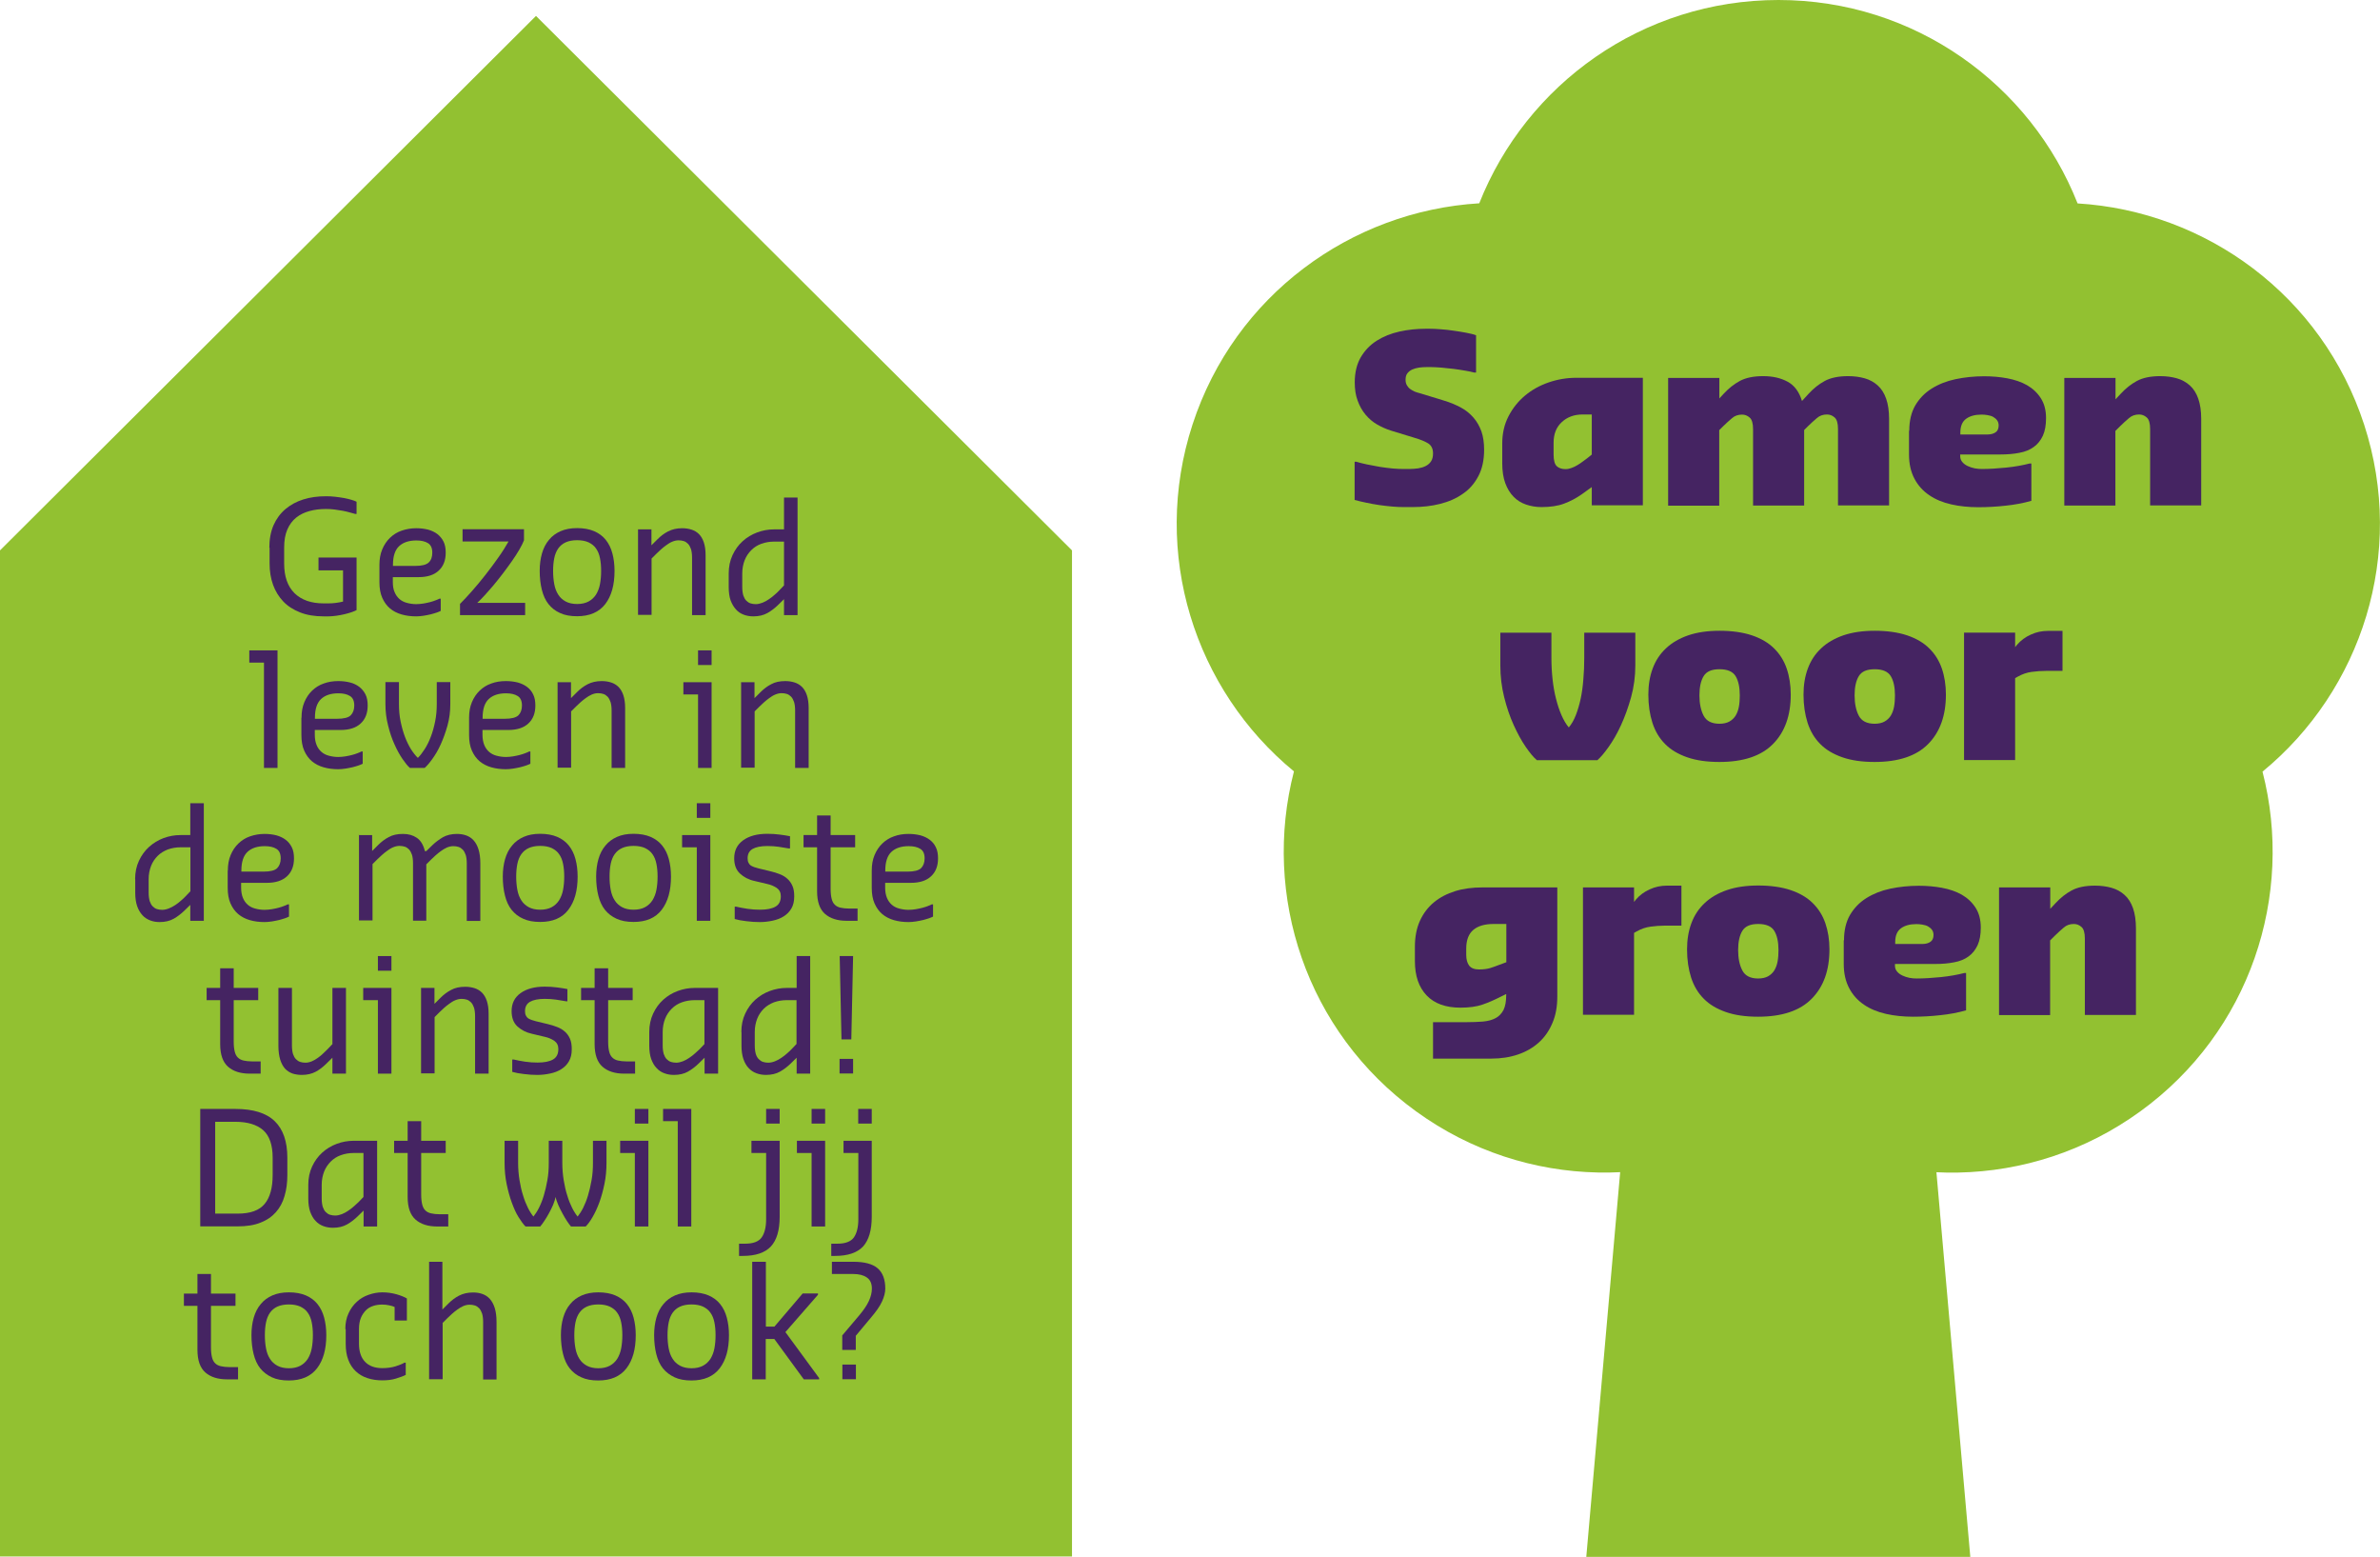 <?xml version="1.0" encoding="UTF-8"?> <svg xmlns="http://www.w3.org/2000/svg" width="341" height="223" viewBox="0 0 341 223" fill="none"><g clip-path="url(#clip0_554_854)"><path d="M269.492 77.629H240.087L227.278 223H282.3L269.492 77.629Z" fill="#92C131"></path><path d="M338.731 60.827C332.711 42.327 316.042 30.249 297.67 29.136C290.937 12.096 274.304 0 254.817 0C235.329 0 218.697 12.059 211.945 29.118C193.592 30.231 176.904 42.29 170.866 60.79C164.828 79.29 171.214 98.829 185.394 110.487C180.802 128.221 187.114 147.742 202.887 159.181C218.66 170.621 239.245 170.584 254.762 160.732C270.26 170.584 290.864 170.639 306.636 159.2C322.409 147.779 328.74 128.257 324.166 110.524C338.365 98.866 344.751 79.326 338.731 60.827Z" fill="#92C131"></path><path d="M194.068 66.135H194.324C194.745 66.263 195.239 66.391 195.843 66.519C196.446 66.646 197.05 66.756 197.672 66.865C198.294 66.956 198.917 67.048 199.52 67.102C200.124 67.157 200.655 67.175 201.131 67.175H201.917C202.357 67.175 202.777 67.139 203.198 67.084C203.619 67.011 203.985 66.902 204.296 66.737C204.607 66.573 204.863 66.354 205.046 66.062C205.229 65.789 205.321 65.406 205.321 64.95C205.321 64.275 205.083 63.8 204.626 63.508C204.15 63.216 203.528 62.961 202.723 62.724L199.319 61.684C198.624 61.465 197.965 61.173 197.325 60.808C196.684 60.443 196.135 59.969 195.66 59.403C195.184 58.838 194.8 58.163 194.525 57.396C194.232 56.63 194.104 55.754 194.104 54.769C194.104 53.364 194.397 52.16 194.964 51.175C195.55 50.19 196.3 49.405 197.251 48.803C198.203 48.201 199.283 47.763 200.509 47.49C201.734 47.216 202.997 47.088 204.296 47.088H204.827C205.284 47.088 205.815 47.107 206.419 47.161C207.023 47.198 207.626 47.271 208.249 47.362C208.871 47.453 209.474 47.544 210.042 47.654C210.609 47.763 211.103 47.873 211.487 48.019V53.364H211.231C210.902 53.273 210.481 53.182 209.932 53.091C209.383 52.999 208.834 52.908 208.249 52.835C207.663 52.762 207.077 52.708 206.51 52.653C205.943 52.616 205.467 52.58 205.065 52.58H204.406C204.04 52.58 203.674 52.598 203.308 52.653C202.942 52.708 202.631 52.799 202.338 52.927C202.064 53.054 201.826 53.237 201.643 53.474C201.46 53.711 201.387 54.021 201.387 54.386C201.387 54.696 201.442 54.952 201.57 55.171C201.698 55.389 201.844 55.572 202.046 55.718C202.247 55.864 202.466 55.992 202.723 56.101C202.979 56.192 203.235 56.283 203.491 56.338L206.894 57.378C207.809 57.652 208.614 57.998 209.328 58.382C210.042 58.765 210.627 59.257 211.121 59.823C211.615 60.389 211.981 61.045 212.256 61.793C212.512 62.541 212.64 63.417 212.64 64.421C212.64 65.898 212.366 67.157 211.817 68.197C211.268 69.237 210.536 70.094 209.584 70.733C208.651 71.39 207.571 71.864 206.327 72.174C205.101 72.484 203.802 72.63 202.411 72.63H201.112C200.655 72.63 200.124 72.612 199.502 72.557C198.88 72.503 198.24 72.43 197.599 72.338C196.94 72.247 196.3 72.12 195.696 71.992C195.074 71.864 194.543 71.736 194.086 71.609V66.135H194.068Z" fill="#452462"></path><path d="M215.238 63.527C215.238 62.086 215.531 60.79 216.135 59.623C216.739 58.455 217.526 57.47 218.514 56.649C219.502 55.828 220.618 55.208 221.899 54.77C223.18 54.332 224.497 54.113 225.833 54.113H235.384V72.375H228.065V69.766L226.62 70.806C225.814 71.372 224.973 71.81 224.094 72.138C223.216 72.467 222.137 72.631 220.856 72.631C220.069 72.631 219.337 72.503 218.642 72.266C217.946 72.029 217.361 71.664 216.867 71.153C216.373 70.66 215.97 70.004 215.677 69.219C215.385 68.435 215.238 67.468 215.238 66.373V63.509V63.527ZM228.065 65.096V59.367H226.766C225.54 59.367 224.552 59.732 223.765 60.462C222.978 61.192 222.594 62.177 222.594 63.417V65.114C222.594 65.953 222.759 66.519 223.07 66.793C223.381 67.066 223.802 67.194 224.296 67.194C224.589 67.194 224.863 67.139 225.156 67.03C225.449 66.92 225.741 66.793 225.997 66.628C226.272 66.464 226.528 66.3 226.784 66.099C227.04 65.917 227.242 65.753 227.425 65.625L228.083 65.096H228.065Z" fill="#452462"></path><path d="M239.026 54.131H246.345V57.068L247.004 56.357C247.681 55.627 248.431 55.025 249.272 54.569C250.114 54.113 251.23 53.876 252.621 53.876C254.012 53.876 255.164 54.149 256.134 54.678C257.104 55.207 257.781 56.12 258.184 57.433L259.172 56.357C259.849 55.627 260.599 55.025 261.441 54.569C262.282 54.113 263.398 53.876 264.789 53.876C265.667 53.876 266.454 53.985 267.168 54.186C267.881 54.386 268.504 54.733 269.034 55.207C269.565 55.682 269.967 56.32 270.242 57.105C270.516 57.889 270.663 58.856 270.663 60.006V72.393H263.344V61.447C263.344 60.626 263.179 60.06 262.85 59.787C262.52 59.495 262.154 59.367 261.77 59.367C261.203 59.367 260.709 59.531 260.306 59.896C259.885 60.243 259.464 60.644 259.025 61.064L258.495 61.593V72.412H251.175V61.465C251.175 60.644 251.011 60.078 250.681 59.805C250.352 59.513 249.986 59.385 249.602 59.385C249.035 59.385 248.541 59.55 248.138 59.914C247.717 60.261 247.296 60.662 246.857 61.082L246.326 61.611V72.43H239.007V54.167L239.026 54.131Z" fill="#452462"></path><path d="M273.554 61.702C273.554 60.261 273.847 59.057 274.414 58.072C274.999 57.086 275.768 56.284 276.756 55.663C277.744 55.043 278.879 54.587 280.178 54.313C281.477 54.039 282.849 53.894 284.277 53.894C285.411 53.894 286.509 53.985 287.588 54.185C288.668 54.386 289.62 54.715 290.425 55.171C291.248 55.645 291.907 56.265 292.401 57.032C292.895 57.798 293.151 58.746 293.151 59.878C293.151 60.899 293.005 61.739 292.694 62.414C292.383 63.07 291.962 63.618 291.394 64.019C290.845 64.421 290.15 64.712 289.327 64.858C288.503 65.023 287.607 65.096 286.6 65.096H280.855V65.351C280.855 65.679 280.965 65.953 281.166 66.19C281.367 66.427 281.623 66.61 281.934 66.756C282.245 66.902 282.575 67.011 282.941 67.084C283.307 67.157 283.654 67.175 283.984 67.175C285.027 67.175 286.179 67.102 287.442 66.975C288.686 66.847 289.802 66.646 290.791 66.391H291.047V71.737C289.876 72.065 288.631 72.302 287.351 72.43C286.07 72.576 284.771 72.649 283.453 72.649C282.081 72.649 280.782 72.521 279.574 72.247C278.366 71.974 277.305 71.536 276.427 70.934C275.53 70.332 274.817 69.547 274.304 68.58C273.792 67.613 273.517 66.464 273.517 65.096V61.702H273.554ZM280.873 62.231H284.789C285.246 62.231 285.631 62.122 285.923 61.921C286.216 61.72 286.362 61.392 286.362 60.936C286.362 60.662 286.289 60.407 286.143 60.206C285.997 60.005 285.795 59.841 285.576 59.714C285.356 59.586 285.082 59.513 284.771 59.458C284.46 59.403 284.167 59.385 283.892 59.385C282.977 59.385 282.245 59.586 281.697 59.987C281.148 60.389 280.873 61.045 280.873 61.958V62.249V62.231Z" fill="#452462"></path><path d="M295.786 54.131H303.105V57.196L303.892 56.357C304.569 55.627 305.319 55.025 306.161 54.569C307.003 54.113 308.119 53.876 309.509 53.876C310.388 53.876 311.174 53.985 311.888 54.186C312.602 54.386 313.224 54.733 313.754 55.207C314.285 55.682 314.688 56.32 314.962 57.105C315.237 57.889 315.383 58.856 315.383 60.006V72.393H308.064V61.447C308.064 60.626 307.899 60.06 307.57 59.787C307.24 59.495 306.874 59.367 306.49 59.367C305.923 59.367 305.429 59.531 305.026 59.896C304.605 60.243 304.185 60.644 303.745 61.064L303.087 61.721V72.412H295.768V54.149L295.786 54.131Z" fill="#452462"></path><path d="M220.197 108.882C219.74 108.499 219.209 107.86 218.605 106.985C218.001 106.109 217.434 105.069 216.885 103.865C216.336 102.661 215.879 101.329 215.513 99.851C215.147 98.392 214.964 96.859 214.964 95.308V90.62H222.283V94.232C222.283 95.272 222.338 96.294 222.448 97.297C222.557 98.3 222.722 99.231 222.942 100.088C223.161 100.946 223.417 101.73 223.729 102.442C224.04 103.153 224.387 103.737 224.772 104.193C225.156 103.737 225.503 103.153 225.778 102.442C226.052 101.73 226.29 100.946 226.473 100.088C226.656 99.231 226.784 98.3 226.858 97.297C226.949 96.294 226.986 95.272 226.986 94.232V90.62H234.305V95.308C234.305 96.877 234.103 98.392 233.701 99.851C233.298 101.311 232.804 102.661 232.255 103.865C231.706 105.069 231.103 106.109 230.48 106.985C229.858 107.86 229.328 108.481 228.87 108.882H220.197Z" fill="#452462"></path><path d="M246.363 109.137C244.552 109.137 243.015 108.918 241.715 108.462C240.416 108.006 239.373 107.386 238.568 106.565C237.745 105.744 237.141 104.722 236.757 103.536C236.372 102.332 236.171 101 236.171 99.486C236.171 98.118 236.372 96.877 236.793 95.746C237.214 94.615 237.836 93.666 238.696 92.863C239.538 92.061 240.618 91.44 241.88 91.002C243.161 90.565 244.661 90.346 246.381 90.346C248.101 90.346 249.712 90.565 251.011 91.002C252.31 91.44 253.371 92.061 254.176 92.863C255 93.666 255.604 94.633 255.988 95.746C256.372 96.859 256.573 98.118 256.573 99.486C256.573 102.478 255.732 104.85 254.03 106.565C252.346 108.28 249.785 109.137 246.363 109.137ZM246.363 103.664C246.93 103.664 247.406 103.555 247.772 103.354C248.138 103.153 248.449 102.861 248.669 102.515C248.888 102.15 249.053 101.73 249.144 101.219C249.236 100.727 249.272 100.179 249.272 99.596C249.272 98.428 249.071 97.498 248.669 96.841C248.266 96.184 247.498 95.856 246.363 95.856C245.229 95.856 244.497 96.184 244.094 96.841C243.692 97.498 243.49 98.428 243.49 99.596C243.49 100.763 243.692 101.748 244.094 102.515C244.497 103.281 245.247 103.664 246.363 103.664Z" fill="#452462"></path><path d="M268.595 109.137C266.784 109.137 265.247 108.918 263.948 108.462C262.648 108.006 261.605 107.386 260.8 106.565C259.977 105.744 259.373 104.722 258.989 103.536C258.605 102.332 258.403 101 258.403 99.486C258.403 98.118 258.605 96.877 259.025 95.746C259.446 94.615 260.068 93.666 260.928 92.863C261.77 92.061 262.85 91.44 264.112 91.002C265.393 90.565 266.894 90.346 268.614 90.346C270.334 90.346 271.944 90.565 273.243 91.002C274.542 91.44 275.603 92.061 276.408 92.863C277.232 93.666 277.836 94.633 278.22 95.746C278.604 96.859 278.805 98.118 278.805 99.486C278.805 102.478 277.964 104.85 276.262 106.565C274.579 108.28 272.017 109.137 268.595 109.137ZM268.595 103.664C269.162 103.664 269.638 103.555 270.004 103.354C270.37 103.153 270.681 102.861 270.901 102.515C271.12 102.15 271.285 101.73 271.377 101.219C271.468 100.727 271.505 100.179 271.505 99.596C271.505 98.428 271.303 97.498 270.901 96.841C270.498 96.184 269.73 95.856 268.595 95.856C267.461 95.856 266.729 96.184 266.326 96.841C265.924 97.498 265.722 98.428 265.722 99.596C265.722 100.763 265.924 101.748 266.326 102.515C266.729 103.281 267.479 103.664 268.595 103.664Z" fill="#452462"></path><path d="M281.404 90.619H288.723V92.699L288.979 92.371C289.528 91.732 290.187 91.24 290.973 90.893C291.76 90.528 292.584 90.364 293.425 90.364H295.511V96.093H293.151C292.456 96.093 291.76 96.147 291.083 96.238C290.388 96.33 289.729 96.567 289.107 96.913C288.924 97.005 288.796 97.078 288.723 97.132V108.863H281.404V90.601V90.619Z" fill="#452462"></path><path d="M210.06 146.41C210.975 146.41 211.78 146.374 212.494 146.319C213.207 146.246 213.793 146.1 214.287 145.827C214.781 145.571 215.147 145.17 215.421 144.659C215.678 144.13 215.806 143.418 215.806 142.506V142.378L215.019 142.762C214.122 143.218 213.262 143.601 212.402 143.893C211.561 144.185 210.499 144.331 209.255 144.331C207.132 144.331 205.522 143.747 204.406 142.579C203.29 141.411 202.723 139.788 202.723 137.671V135.592C202.723 134.205 202.961 132.964 203.436 131.906C203.912 130.848 204.589 129.954 205.449 129.242C206.309 128.531 207.334 128.002 208.505 127.637C209.676 127.272 210.975 127.108 212.402 127.108H223.125V142.762C223.125 144.166 222.905 145.425 222.43 146.52C221.972 147.614 221.332 148.545 220.508 149.293C219.685 150.041 218.697 150.625 217.526 151.026C216.355 151.428 215.074 151.628 213.683 151.628H205.321V146.41H210.024H210.06ZM215.824 137.817V132.344H213.994C212.75 132.344 211.78 132.618 211.103 133.183C210.426 133.749 210.078 134.643 210.078 135.865V136.777C210.078 137.434 210.225 137.945 210.499 138.31C210.792 138.675 211.249 138.857 211.908 138.857C212.567 138.857 213.098 138.784 213.518 138.657C213.939 138.529 214.36 138.365 214.799 138.2L215.842 137.817H215.824Z" fill="#452462"></path><path d="M226.803 127.108H234.122V129.188L234.378 128.859C234.927 128.221 235.586 127.728 236.373 127.382C237.159 127.017 237.983 126.853 238.824 126.853H240.91V132.581H238.55C237.855 132.581 237.159 132.636 236.482 132.727C235.787 132.818 235.128 133.056 234.506 133.402C234.323 133.493 234.195 133.566 234.122 133.621V145.352H226.803V127.09V127.108Z" fill="#452462"></path><path d="M251.908 145.626C250.096 145.626 248.559 145.407 247.26 144.951C245.961 144.495 244.918 143.875 244.113 143.054C243.289 142.233 242.685 141.211 242.301 140.025C241.917 138.821 241.716 137.489 241.716 135.975C241.716 134.607 241.917 133.366 242.338 132.235C242.759 131.104 243.381 130.155 244.241 129.352C245.082 128.549 246.162 127.929 247.425 127.491C248.705 127.053 250.206 126.834 251.926 126.834C253.646 126.834 255.256 127.053 256.555 127.491C257.854 127.929 258.916 128.549 259.721 129.352C260.544 130.155 261.148 131.122 261.532 132.235C261.916 133.348 262.118 134.607 262.118 135.975C262.118 138.985 261.276 141.339 259.574 143.054C257.891 144.769 255.329 145.626 251.908 145.626ZM251.908 140.153C252.475 140.153 252.95 140.043 253.316 139.843C253.682 139.642 253.993 139.35 254.213 139.003C254.433 138.639 254.597 138.219 254.689 137.708C254.78 137.215 254.817 136.668 254.817 136.084C254.817 134.917 254.616 133.986 254.213 133.329C253.81 132.673 253.042 132.344 251.908 132.344C250.773 132.344 250.041 132.673 249.639 133.329C249.236 133.986 249.035 134.917 249.035 136.084C249.035 137.252 249.236 138.237 249.639 139.003C250.041 139.77 250.791 140.153 251.908 140.153Z" fill="#452462"></path><path d="M264.204 134.679C264.204 133.238 264.496 132.034 265.064 131.049C265.649 130.063 266.418 129.261 267.406 128.64C268.394 128.02 269.528 127.564 270.827 127.29C272.127 127.017 273.499 126.871 274.926 126.871C276.061 126.871 277.159 126.962 278.238 127.163C279.318 127.363 280.269 127.692 281.074 128.148C281.898 128.622 282.556 129.242 283.05 130.009C283.545 130.775 283.801 131.724 283.801 132.855C283.801 133.876 283.654 134.716 283.343 135.391C283.032 136.047 282.611 136.595 282.044 136.996C281.495 137.398 280.8 137.689 279.976 137.835C279.153 138 278.256 138.073 277.25 138.073H271.504V138.328C271.504 138.656 271.614 138.93 271.816 139.167C272.017 139.404 272.273 139.587 272.584 139.733C272.895 139.879 273.224 139.988 273.59 140.061C273.956 140.134 274.304 140.152 274.633 140.152C275.676 140.152 276.829 140.079 278.092 139.952C279.336 139.824 280.452 139.623 281.44 139.368H281.696V144.714C280.525 145.042 279.281 145.279 278 145.407C276.719 145.553 275.42 145.626 274.103 145.626C272.73 145.626 271.431 145.498 270.224 145.224C269.016 144.951 267.955 144.513 267.076 143.911C266.18 143.309 265.466 142.524 264.954 141.557C264.441 140.59 264.167 139.441 264.167 138.073V134.679H264.204ZM271.541 135.208H275.457C275.914 135.208 276.299 135.099 276.591 134.898C276.884 134.697 277.03 134.369 277.03 133.913C277.03 133.639 276.957 133.384 276.811 133.183C276.664 132.982 276.463 132.818 276.244 132.691C276.024 132.563 275.75 132.49 275.439 132.435C275.127 132.38 274.835 132.362 274.56 132.362C273.645 132.362 272.913 132.563 272.364 132.964C271.816 133.366 271.541 134.022 271.541 134.935V135.226V135.208Z" fill="#452462"></path><path d="M286.436 127.108H293.755V130.173L294.542 129.334C295.219 128.604 295.969 128.002 296.81 127.546C297.652 127.09 298.768 126.853 300.159 126.853C301.037 126.853 301.824 126.962 302.538 127.163C303.251 127.363 303.873 127.71 304.404 128.184C304.935 128.659 305.337 129.297 305.612 130.082C305.886 130.866 306.033 131.833 306.033 132.983V145.371H298.713V134.424C298.713 133.603 298.549 133.037 298.219 132.764C297.89 132.472 297.524 132.344 297.14 132.344C296.573 132.344 296.079 132.508 295.676 132.873C295.255 133.22 294.834 133.621 294.395 134.041L293.736 134.698V145.389H286.417V127.126L286.436 127.108Z" fill="#452462"></path><path d="M76.796 2.281L0 78.834V222.945H153.593V78.834L76.796 2.281Z" fill="#92C131"></path><path d="M38.59 78.45C38.59 77.228 38.792 76.151 39.194 75.221C39.597 74.309 40.164 73.543 40.896 72.922C41.628 72.302 42.469 71.846 43.458 71.536C44.446 71.225 45.507 71.08 46.696 71.08C47.136 71.08 47.575 71.098 48.032 71.153C48.471 71.207 48.892 71.262 49.295 71.335C49.697 71.408 50.045 71.499 50.356 71.59C50.667 71.682 50.923 71.773 51.088 71.864V73.615H50.905C50.704 73.561 50.447 73.488 50.118 73.397C49.807 73.305 49.459 73.232 49.093 73.159C48.709 73.087 48.325 73.032 47.922 72.977C47.52 72.922 47.099 72.904 46.696 72.904C45.855 72.904 45.086 72.995 44.354 73.196C43.622 73.397 43 73.689 42.451 74.126C41.902 74.564 41.481 75.13 41.17 75.841C40.859 76.553 40.713 77.41 40.713 78.432V80.713C40.713 82.573 41.207 83.978 42.195 84.963C43.183 85.93 44.574 86.423 46.349 86.423H47.044C47.428 86.423 47.794 86.405 48.16 86.35C48.526 86.295 48.855 86.241 49.148 86.168V81.698H45.635V79.855H51.088V87.39C50.923 87.481 50.685 87.572 50.392 87.682C50.081 87.791 49.734 87.883 49.368 87.974C48.983 88.065 48.599 88.138 48.197 88.193C47.794 88.248 47.41 88.284 47.062 88.284H46.367C45.086 88.284 43.97 88.102 43 87.718C42.03 87.335 41.225 86.824 40.585 86.149C39.944 85.474 39.45 84.672 39.121 83.759C38.792 82.847 38.627 81.826 38.627 80.731V78.45H38.59Z" fill="#452462"></path><path d="M54.363 80.913C54.363 80.074 54.491 79.344 54.766 78.688C55.04 78.031 55.406 77.484 55.882 77.028C56.358 76.571 56.907 76.225 57.547 76.006C58.187 75.787 58.883 75.659 59.633 75.659C60.255 75.659 60.804 75.732 61.334 75.86C61.847 76.006 62.286 76.207 62.67 76.498C63.036 76.79 63.329 77.137 63.549 77.575C63.768 78.013 63.86 78.542 63.86 79.162C63.86 80.257 63.53 81.114 62.853 81.734C62.194 82.355 61.225 82.665 59.98 82.665H56.284V83.358C56.284 83.924 56.358 84.416 56.541 84.818C56.705 85.219 56.943 85.548 57.236 85.803C57.529 86.058 57.876 86.241 58.297 86.35C58.7 86.46 59.157 86.533 59.633 86.533C59.98 86.533 60.328 86.496 60.676 86.442C61.023 86.387 61.334 86.314 61.627 86.241C61.92 86.168 62.176 86.077 62.414 85.985C62.652 85.894 62.835 85.821 62.963 85.748H63.146V87.5C63.018 87.573 62.817 87.646 62.579 87.737C62.323 87.828 62.048 87.901 61.719 87.992C61.389 88.065 61.06 88.138 60.694 88.193C60.328 88.248 59.98 88.284 59.633 88.284C58.883 88.284 58.187 88.193 57.547 88.011C56.907 87.828 56.339 87.536 55.882 87.153C55.406 86.752 55.04 86.241 54.766 85.621C54.491 85 54.363 84.252 54.363 83.376V80.913ZM56.303 81.059H59.468C60.438 81.059 61.078 80.895 61.426 80.567C61.774 80.239 61.938 79.764 61.938 79.162C61.938 78.505 61.737 78.049 61.316 77.794C60.914 77.538 60.346 77.411 59.651 77.411C58.59 77.411 57.767 77.684 57.181 78.232C56.595 78.779 56.303 79.673 56.303 80.913V81.059Z" fill="#452462"></path><path d="M65.891 86.515C66.421 85.986 67.007 85.365 67.647 84.635C68.288 83.906 68.928 83.139 69.569 82.318C70.209 81.497 70.813 80.695 71.398 79.855C71.984 79.034 72.46 78.268 72.862 77.557H66.275V75.805H75.076V77.392C74.93 77.776 74.692 78.232 74.399 78.743C74.107 79.253 73.741 79.801 73.338 80.385C72.936 80.95 72.515 81.534 72.057 82.136C71.6 82.738 71.142 83.304 70.703 83.833C70.246 84.362 69.825 84.854 69.422 85.292C69.02 85.73 68.672 86.077 68.379 86.35H75.241V88.102H65.909V86.515H65.891Z" fill="#452462"></path><path d="M82.688 88.266C81.737 88.266 80.913 88.12 80.255 87.81C79.578 87.518 79.029 87.08 78.59 86.532C78.15 85.985 77.839 85.292 77.638 84.489C77.437 83.686 77.327 82.774 77.327 81.771C77.327 80.859 77.437 80.019 77.656 79.253C77.876 78.505 78.205 77.848 78.663 77.319C79.102 76.772 79.669 76.37 80.328 76.079C81.005 75.787 81.773 75.641 82.688 75.641C83.603 75.641 84.445 75.787 85.122 76.079C85.799 76.37 86.366 76.79 86.787 77.319C87.226 77.866 87.537 78.505 87.738 79.253C87.94 80.001 88.049 80.84 88.049 81.771C88.049 83.796 87.61 85.365 86.714 86.532C85.817 87.682 84.481 88.266 82.67 88.266H82.688ZM82.688 86.514C83.347 86.514 83.896 86.386 84.335 86.149C84.774 85.912 85.122 85.584 85.396 85.164C85.653 84.745 85.854 84.252 85.963 83.668C86.073 83.084 86.128 82.464 86.128 81.771C86.128 81.077 86.073 80.494 85.963 79.946C85.854 79.399 85.671 78.943 85.396 78.56C85.14 78.177 84.774 77.903 84.335 77.684C83.896 77.483 83.347 77.374 82.688 77.374C82.029 77.374 81.481 77.483 81.041 77.684C80.602 77.885 80.255 78.177 79.98 78.56C79.724 78.925 79.523 79.399 79.413 79.946C79.303 80.494 79.248 81.096 79.248 81.771C79.248 82.446 79.303 83.084 79.413 83.668C79.523 84.252 79.706 84.745 79.98 85.164C80.236 85.584 80.602 85.912 81.041 86.149C81.481 86.386 82.029 86.514 82.688 86.514Z" fill="#452462"></path><path d="M91.398 75.823H93.338V78.104L94.216 77.228C94.655 76.79 95.149 76.407 95.716 76.115C96.284 75.823 96.942 75.659 97.748 75.659C98.223 75.659 98.681 75.732 99.083 75.86C99.486 75.988 99.852 76.207 100.145 76.498C100.437 76.79 100.675 77.192 100.84 77.684C101.005 78.177 101.096 78.797 101.096 79.509V88.102H99.156V79.855C99.156 79.381 99.102 78.98 99.01 78.669C98.9 78.359 98.772 78.104 98.589 77.903C98.406 77.721 98.205 77.575 97.967 77.502C97.729 77.429 97.491 77.392 97.217 77.392C96.906 77.392 96.613 77.465 96.302 77.593C95.991 77.721 95.716 77.903 95.442 78.104C95.168 78.305 94.911 78.505 94.674 78.724C94.436 78.943 94.234 79.144 94.051 79.308L93.356 80.001V88.065H91.416V75.787L91.398 75.823Z" fill="#452462"></path><path d="M104.408 82.136C104.408 81.169 104.591 80.293 104.957 79.509C105.323 78.724 105.799 78.067 106.402 77.52C107.006 76.973 107.702 76.553 108.488 76.261C109.275 75.969 110.08 75.823 110.922 75.823H112.331V71.262H114.271V88.102H112.331V85.821L111.453 86.679C110.995 87.117 110.501 87.5 109.952 87.81C109.403 88.12 108.726 88.284 107.939 88.284C107.464 88.284 107.006 88.211 106.567 88.047C106.128 87.883 105.762 87.646 105.451 87.299C105.14 86.952 104.884 86.533 104.682 86.004C104.499 85.475 104.408 84.836 104.408 84.088V82.154V82.136ZM112.331 83.869V77.575H110.922C110.263 77.575 109.659 77.684 109.092 77.885C108.525 78.086 108.049 78.396 107.647 78.797C107.244 79.198 106.915 79.673 106.695 80.238C106.476 80.804 106.348 81.424 106.348 82.136V84.07C106.348 84.544 106.402 84.945 106.494 85.274C106.604 85.584 106.732 85.839 106.915 86.022C107.098 86.204 107.299 86.35 107.537 86.423C107.775 86.496 108.013 86.533 108.287 86.533C108.598 86.533 108.909 86.46 109.239 86.332C109.568 86.204 109.861 86.04 110.154 85.839C110.446 85.639 110.721 85.438 110.977 85.201C111.233 84.982 111.453 84.781 111.617 84.599L112.313 83.869H112.331Z" fill="#452462"></path><path d="M37.822 94.907H35.718V93.155H39.761V109.995H37.822V94.907Z" fill="#452462"></path><path d="M43.201 102.807C43.201 101.967 43.33 101.238 43.604 100.581C43.878 99.924 44.244 99.377 44.72 98.921C45.196 98.465 45.745 98.118 46.385 97.899C47.026 97.662 47.721 97.552 48.471 97.552C49.093 97.552 49.642 97.625 50.155 97.753C50.667 97.881 51.106 98.1 51.49 98.391C51.856 98.683 52.149 99.03 52.369 99.468C52.588 99.906 52.68 100.435 52.68 101.055C52.68 102.15 52.35 103.007 51.673 103.628C51.015 104.248 50.045 104.558 48.801 104.558H45.104V105.251C45.104 105.817 45.196 106.31 45.361 106.711C45.525 107.112 45.763 107.441 46.056 107.696C46.349 107.951 46.696 108.134 47.117 108.243C47.52 108.353 47.977 108.426 48.453 108.426C48.801 108.426 49.148 108.389 49.496 108.335C49.843 108.28 50.155 108.207 50.447 108.134C50.74 108.061 50.996 107.97 51.234 107.879C51.472 107.787 51.655 107.714 51.783 107.641H51.966V109.393C51.838 109.466 51.637 109.539 51.399 109.63C51.161 109.721 50.868 109.794 50.539 109.885C50.209 109.958 49.88 110.031 49.514 110.086C49.148 110.141 48.801 110.177 48.453 110.177C47.703 110.177 47.007 110.086 46.367 109.904C45.727 109.721 45.159 109.429 44.702 109.046C44.226 108.645 43.86 108.134 43.586 107.514C43.311 106.893 43.183 106.145 43.183 105.27V102.807H43.201ZM45.123 102.953H48.288C49.258 102.953 49.917 102.788 50.246 102.46C50.575 102.132 50.758 101.657 50.758 101.055C50.758 100.398 50.557 99.942 50.136 99.687C49.734 99.431 49.166 99.304 48.471 99.304C47.41 99.304 46.587 99.577 46.001 100.125C45.415 100.672 45.123 101.566 45.123 102.807V102.953Z" fill="#452462"></path><path d="M58.736 109.995C58.425 109.739 58.078 109.302 57.675 108.718C57.273 108.134 56.888 107.441 56.522 106.62C56.156 105.817 55.845 104.905 55.607 103.92C55.351 102.934 55.223 101.913 55.223 100.855V97.698H57.163V100.855C57.163 101.73 57.236 102.569 57.401 103.354C57.565 104.138 57.767 104.868 58.023 105.543C58.279 106.218 58.572 106.802 58.883 107.313C59.212 107.824 59.541 108.243 59.871 108.554C60.2 108.225 60.511 107.824 60.841 107.313C61.17 106.802 61.463 106.218 61.719 105.543C61.975 104.886 62.176 104.157 62.341 103.354C62.506 102.551 62.579 101.73 62.579 100.855V97.698H64.519V100.855C64.519 101.913 64.39 102.934 64.116 103.92C63.842 104.905 63.512 105.799 63.146 106.62C62.78 107.441 62.359 108.134 61.938 108.718C61.518 109.302 61.152 109.721 60.841 109.995H58.736Z" fill="#452462"></path><path d="M67.208 102.807C67.208 101.967 67.336 101.238 67.611 100.581C67.885 99.924 68.251 99.377 68.727 98.921C69.203 98.465 69.752 98.118 70.392 97.899C71.032 97.662 71.728 97.552 72.478 97.552C73.1 97.552 73.649 97.625 74.18 97.753C74.692 97.899 75.131 98.1 75.516 98.391C75.9 98.683 76.192 99.03 76.394 99.468C76.613 99.906 76.705 100.435 76.705 101.055C76.705 102.15 76.376 103.007 75.698 103.628C75.04 104.248 74.07 104.558 72.826 104.558H69.129V105.251C69.129 105.817 69.221 106.31 69.386 106.711C69.55 107.112 69.788 107.441 70.081 107.696C70.374 107.951 70.722 108.134 71.142 108.243C71.545 108.353 72.002 108.426 72.478 108.426C72.826 108.426 73.173 108.389 73.521 108.335C73.869 108.28 74.18 108.207 74.472 108.134C74.765 108.061 75.022 107.97 75.259 107.879C75.497 107.787 75.68 107.714 75.808 107.641H75.991V109.393C75.863 109.466 75.662 109.539 75.424 109.63C75.168 109.721 74.893 109.794 74.564 109.885C74.235 109.958 73.905 110.031 73.539 110.086C73.173 110.141 72.826 110.177 72.478 110.177C71.728 110.177 71.032 110.086 70.392 109.904C69.752 109.721 69.184 109.429 68.727 109.046C68.251 108.645 67.885 108.134 67.611 107.514C67.336 106.893 67.208 106.145 67.208 105.27V102.807ZM69.148 102.953H72.313C73.283 102.953 73.924 102.788 74.271 102.46C74.601 102.132 74.784 101.657 74.784 101.055C74.784 100.398 74.582 99.942 74.162 99.687C73.759 99.431 73.192 99.304 72.496 99.304C71.435 99.304 70.612 99.577 70.026 100.125C69.441 100.672 69.148 101.566 69.148 102.807V102.953Z" fill="#452462"></path><path d="M79.87 97.716H81.81V99.997L82.688 99.121C83.127 98.683 83.621 98.3 84.189 98.008C84.756 97.716 85.415 97.552 86.22 97.552C86.714 97.552 87.153 97.625 87.555 97.753C87.958 97.881 88.324 98.1 88.617 98.391C88.909 98.683 89.147 99.085 89.312 99.577C89.477 100.07 89.568 100.69 89.568 101.402V109.995H87.629V101.748C87.629 101.274 87.574 100.873 87.482 100.563C87.373 100.252 87.244 99.997 87.061 99.796C86.879 99.614 86.677 99.468 86.439 99.395C86.201 99.322 85.964 99.285 85.689 99.285C85.378 99.285 85.067 99.358 84.774 99.486C84.481 99.614 84.189 99.796 83.914 99.997C83.64 100.198 83.384 100.398 83.146 100.617C82.908 100.836 82.707 101.037 82.524 101.201L81.828 101.894V109.958H79.889V97.68L79.87 97.716Z" fill="#452462"></path><path d="M100.016 99.468H97.912V97.716H101.956V109.995H100.016V99.468ZM100.016 93.155H101.956V95.253H100.016V93.155Z" fill="#452462"></path><path d="M106.165 97.716H108.104V99.997L108.982 99.121C109.422 98.683 109.916 98.3 110.483 98.008C111.032 97.698 111.709 97.552 112.514 97.552C112.99 97.552 113.447 97.625 113.85 97.753C114.252 97.881 114.618 98.1 114.911 98.391C115.204 98.683 115.442 99.085 115.606 99.577C115.771 100.07 115.862 100.69 115.862 101.402V109.995H113.923V101.748C113.923 101.274 113.868 100.873 113.776 100.563C113.667 100.252 113.539 99.997 113.356 99.796C113.173 99.614 112.971 99.468 112.734 99.395C112.496 99.322 112.258 99.285 111.983 99.285C111.672 99.285 111.379 99.358 111.068 99.486C110.757 99.614 110.483 99.796 110.208 99.997C109.934 100.198 109.678 100.398 109.44 100.617C109.202 100.836 109.001 101.037 108.818 101.201L108.122 101.894V109.958H106.183V97.68L106.165 97.716Z" fill="#452462"></path><path d="M19.359 125.922C19.359 124.955 19.542 124.079 19.908 123.295C20.274 122.51 20.75 121.853 21.354 121.306C21.957 120.759 22.653 120.339 23.421 120.047C24.208 119.755 25.013 119.609 25.855 119.609H27.264V115.048H29.203V131.888H27.264V129.607L26.386 130.465C25.928 130.903 25.434 131.286 24.885 131.596C24.336 131.906 23.659 132.07 22.872 132.07C22.397 132.07 21.939 131.997 21.518 131.833C21.097 131.669 20.713 131.432 20.402 131.085C20.091 130.738 19.835 130.319 19.652 129.79C19.469 129.261 19.377 128.622 19.377 127.874V125.94L19.359 125.922ZM27.282 127.655V121.361H25.873C25.215 121.361 24.611 121.47 24.043 121.671C23.494 121.89 23 122.182 22.598 122.583C22.195 122.985 21.866 123.459 21.646 124.025C21.427 124.59 21.299 125.21 21.299 125.922V127.856C21.299 128.33 21.354 128.732 21.445 129.06C21.555 129.37 21.683 129.626 21.866 129.808C22.049 129.99 22.25 130.136 22.488 130.209C22.726 130.282 22.964 130.319 23.238 130.319C23.549 130.319 23.86 130.246 24.19 130.118C24.519 129.99 24.812 129.826 25.123 129.626C25.416 129.425 25.69 129.224 25.946 128.987C26.203 128.768 26.422 128.567 26.587 128.385L27.282 127.655Z" fill="#452462"></path><path d="M32.644 124.7C32.644 123.86 32.772 123.131 33.046 122.474C33.321 121.817 33.687 121.27 34.162 120.814C34.638 120.358 35.187 120.011 35.827 119.792C36.468 119.573 37.163 119.445 37.913 119.445C38.535 119.445 39.084 119.518 39.597 119.646C40.109 119.792 40.548 119.993 40.932 120.285C41.317 120.576 41.591 120.923 41.811 121.361C42.03 121.799 42.122 122.328 42.122 122.948C42.122 124.043 41.792 124.9 41.115 125.521C40.438 126.141 39.487 126.451 38.243 126.451H34.547V127.144C34.547 127.71 34.638 128.203 34.803 128.604C34.967 129.005 35.205 129.334 35.498 129.589C35.791 129.845 36.138 130.027 36.559 130.136C36.962 130.246 37.419 130.319 37.895 130.319C38.243 130.319 38.59 130.282 38.938 130.228C39.286 130.173 39.597 130.1 39.889 130.027C40.182 129.954 40.438 129.863 40.676 129.772C40.914 129.68 41.097 129.607 41.225 129.534H41.408V131.286C41.28 131.359 41.079 131.432 40.841 131.523C40.585 131.614 40.31 131.687 39.981 131.778C39.652 131.851 39.322 131.924 38.956 131.979C38.59 132.034 38.243 132.07 37.895 132.07C37.145 132.07 36.45 131.979 35.809 131.797C35.169 131.614 34.601 131.322 34.144 130.939C33.668 130.538 33.302 130.027 33.028 129.407C32.753 128.786 32.625 128.038 32.625 127.163V124.7H32.644ZM34.583 124.846H37.749C38.718 124.846 39.377 124.681 39.706 124.353C40.036 124.025 40.219 123.55 40.219 122.948C40.219 122.291 40.018 121.835 39.597 121.58C39.194 121.324 38.627 121.197 37.932 121.197C36.87 121.197 36.047 121.47 35.461 122.018C34.876 122.565 34.583 123.459 34.583 124.7V124.846Z" fill="#452462"></path><path d="M51.381 119.61H53.32V121.89L54.199 121.014C54.638 120.576 55.132 120.193 55.699 119.901C56.248 119.591 56.925 119.445 57.73 119.445C58.535 119.445 59.157 119.628 59.706 119.993C60.255 120.358 60.658 120.996 60.877 121.908H61.078L61.975 121.033C62.414 120.613 62.908 120.248 63.457 119.92C64.006 119.61 64.683 119.445 65.47 119.445C65.946 119.445 66.403 119.518 66.806 119.664C67.208 119.81 67.574 120.047 67.867 120.376C68.16 120.704 68.398 121.142 68.562 121.671C68.727 122.2 68.819 122.857 68.819 123.66V131.906H66.879V123.66C66.879 123.185 66.824 122.784 66.733 122.474C66.623 122.164 66.495 121.908 66.312 121.708C66.129 121.525 65.927 121.379 65.69 121.306C65.452 121.233 65.214 121.197 64.939 121.197C64.628 121.197 64.335 121.27 64.025 121.397C63.713 121.543 63.439 121.708 63.164 121.908C62.89 122.109 62.634 122.31 62.396 122.529C62.158 122.748 61.957 122.948 61.774 123.112L61.078 123.806V131.87H59.175V123.623C59.175 123.149 59.121 122.748 59.029 122.437C58.919 122.127 58.791 121.872 58.608 121.671C58.425 121.489 58.224 121.343 57.986 121.27C57.748 121.197 57.51 121.16 57.236 121.16C56.925 121.16 56.632 121.233 56.321 121.361C56.01 121.489 55.736 121.671 55.461 121.872C55.187 122.072 54.93 122.273 54.693 122.492C54.455 122.711 54.253 122.912 54.07 123.076L53.375 123.769V131.833H51.435V119.555L51.381 119.61Z" fill="#452462"></path><path d="M77.4 132.052C76.449 132.052 75.644 131.906 74.966 131.596C74.29 131.304 73.74 130.866 73.301 130.319C72.862 129.772 72.551 129.078 72.35 128.276C72.149 127.473 72.039 126.561 72.039 125.557C72.039 124.645 72.149 123.806 72.368 123.04C72.588 122.292 72.917 121.635 73.375 121.106C73.814 120.558 74.381 120.157 75.04 119.865C75.698 119.573 76.485 119.427 77.4 119.427C78.315 119.427 79.157 119.573 79.834 119.865C80.511 120.157 81.078 120.577 81.499 121.106C81.938 121.653 82.249 122.292 82.45 123.04C82.652 123.788 82.761 124.627 82.761 125.557C82.761 127.582 82.322 129.151 81.426 130.319C80.529 131.487 79.193 132.052 77.382 132.052H77.4ZM77.4 130.301C78.059 130.301 78.608 130.173 79.047 129.936C79.486 129.699 79.834 129.37 80.108 128.951C80.364 128.531 80.566 128.039 80.675 127.455C80.785 126.871 80.84 126.251 80.84 125.557C80.84 124.864 80.785 124.28 80.675 123.733C80.566 123.186 80.383 122.729 80.108 122.346C79.852 121.963 79.486 121.69 79.047 121.471C78.608 121.27 78.059 121.16 77.4 121.16C76.741 121.16 76.192 121.27 75.753 121.471C75.314 121.671 74.966 121.963 74.692 122.346C74.436 122.711 74.235 123.186 74.125 123.733C74.015 124.28 73.96 124.882 73.96 125.557C73.96 126.232 74.015 126.871 74.125 127.455C74.235 128.039 74.418 128.531 74.692 128.951C74.948 129.37 75.314 129.699 75.753 129.936C76.192 130.173 76.741 130.301 77.4 130.301Z" fill="#452462"></path><path d="M90.776 132.052C89.825 132.052 89.019 131.906 88.343 131.596C87.665 131.286 87.117 130.866 86.677 130.319C86.238 129.772 85.927 129.078 85.726 128.276C85.525 127.473 85.415 126.561 85.415 125.557C85.415 124.645 85.525 123.806 85.744 123.04C85.964 122.292 86.293 121.635 86.751 121.106C87.19 120.558 87.757 120.157 88.416 119.865C89.074 119.573 89.861 119.427 90.776 119.427C91.691 119.427 92.533 119.573 93.21 119.865C93.887 120.157 94.454 120.577 94.875 121.106C95.314 121.653 95.625 122.292 95.826 123.04C96.028 123.788 96.137 124.627 96.137 125.557C96.137 127.582 95.698 129.151 94.802 130.319C93.905 131.487 92.569 132.052 90.758 132.052H90.776ZM90.776 130.301C91.435 130.301 91.984 130.173 92.423 129.936C92.862 129.699 93.21 129.37 93.484 128.951C93.74 128.531 93.942 128.039 94.051 127.455C94.161 126.871 94.216 126.251 94.216 125.557C94.216 124.864 94.161 124.28 94.051 123.733C93.942 123.186 93.759 122.729 93.484 122.346C93.228 121.963 92.862 121.69 92.423 121.471C91.984 121.27 91.435 121.16 90.776 121.16C90.117 121.16 89.568 121.27 89.129 121.471C88.69 121.671 88.343 121.963 88.068 122.346C87.812 122.711 87.611 123.186 87.501 123.733C87.391 124.28 87.336 124.882 87.336 125.557C87.336 126.232 87.391 126.871 87.501 127.455C87.611 128.039 87.793 128.531 88.068 128.951C88.324 129.37 88.69 129.699 89.129 129.936C89.568 130.173 90.117 130.301 90.776 130.301Z" fill="#452462"></path><path d="M99.834 121.361H97.729V119.609H101.773V131.888H99.834V121.361ZM99.834 115.048H101.773V117.146H99.834V115.048Z" fill="#452462"></path><path d="M105.286 129.863H105.469C105.945 129.972 106.494 130.082 107.098 130.173C107.702 130.264 108.305 130.301 108.891 130.301C109.861 130.301 110.593 130.155 111.105 129.863C111.617 129.571 111.874 129.078 111.874 128.367C111.874 127.838 111.672 127.455 111.288 127.181C110.904 126.926 110.446 126.725 109.934 126.616L108.086 126.178C107.244 125.995 106.567 125.63 106.018 125.119C105.469 124.609 105.195 123.879 105.195 122.93C105.195 121.835 105.616 120.978 106.476 120.358C107.336 119.737 108.488 119.427 109.934 119.427C110.556 119.427 111.142 119.464 111.691 119.537C112.24 119.61 112.752 119.683 113.191 119.774V121.525H113.008C112.532 121.434 112.057 121.361 111.562 121.288C111.068 121.215 110.52 121.179 109.934 121.179C109.019 121.179 108.305 121.325 107.83 121.598C107.354 121.872 107.116 122.328 107.116 122.93C107.116 123.186 107.153 123.405 107.244 123.569C107.317 123.733 107.427 123.861 107.574 123.97C107.72 124.061 107.885 124.134 108.086 124.207C108.287 124.262 108.488 124.317 108.708 124.39L110.373 124.791C110.849 124.901 111.306 125.046 111.727 125.211C112.148 125.375 112.514 125.594 112.807 125.867C113.118 126.141 113.356 126.47 113.539 126.889C113.722 127.291 113.795 127.801 113.795 128.385C113.795 129.078 113.667 129.644 113.392 130.118C113.118 130.593 112.752 130.958 112.294 131.25C111.837 131.541 111.306 131.742 110.702 131.87C110.099 131.998 109.495 132.071 108.873 132.071C108.251 132.071 107.61 132.034 106.933 131.943C106.256 131.87 105.707 131.76 105.268 131.633V129.881L105.286 129.863Z" fill="#452462"></path><path d="M117.07 121.361H115.13V119.609H117.07V116.8H119.01V119.609H122.523V121.361H119.01V127.327C119.01 127.892 119.064 128.367 119.156 128.732C119.247 129.096 119.394 129.388 119.613 129.589C119.815 129.79 120.089 129.936 120.418 130.009C120.748 130.082 121.169 130.136 121.644 130.136H122.87V131.888H121.297C119.998 131.888 118.955 131.559 118.204 130.903C117.454 130.246 117.07 129.169 117.07 127.655V121.361Z" fill="#452462"></path><path d="M124.902 124.7C124.902 123.86 125.03 123.131 125.304 122.474C125.579 121.817 125.945 121.27 126.42 120.814C126.896 120.358 127.445 120.011 128.085 119.792C128.726 119.555 129.421 119.445 130.171 119.445C130.794 119.445 131.342 119.518 131.873 119.646C132.385 119.792 132.825 119.993 133.209 120.285C133.593 120.576 133.886 120.923 134.087 121.361C134.307 121.799 134.398 122.328 134.398 122.948C134.398 124.043 134.069 124.9 133.392 125.521C132.733 126.141 131.763 126.451 130.519 126.451H126.823V127.144C126.823 127.71 126.914 128.203 127.079 128.604C127.244 129.005 127.482 129.334 127.774 129.589C128.067 129.845 128.415 130.027 128.836 130.136C129.238 130.246 129.696 130.319 130.171 130.319C130.519 130.319 130.867 130.282 131.214 130.228C131.562 130.173 131.873 130.1 132.166 130.027C132.459 129.954 132.715 129.863 132.953 129.772C133.191 129.68 133.374 129.607 133.502 129.534H133.685V131.286C133.557 131.359 133.355 131.432 133.117 131.523C132.861 131.614 132.587 131.687 132.257 131.778C131.928 131.851 131.599 131.924 131.233 131.979C130.867 132.034 130.519 132.07 130.171 132.07C129.421 132.07 128.726 131.979 128.085 131.797C127.445 131.614 126.878 131.322 126.42 130.939C125.945 130.538 125.579 130.027 125.304 129.407C125.03 128.786 124.902 128.038 124.902 127.163V124.7ZM126.841 124.846H130.007C130.977 124.846 131.617 124.681 131.965 124.353C132.294 124.025 132.477 123.55 132.477 122.948C132.477 122.291 132.276 121.835 131.855 121.58C131.452 121.324 130.885 121.197 130.19 121.197C129.128 121.197 128.305 121.47 127.719 122.018C127.134 122.565 126.841 123.459 126.841 124.7V124.846Z" fill="#452462"></path><path d="M31.546 143.254H29.606V141.503H31.546V138.693H33.485V141.503H36.998V143.254H33.485V149.22C33.485 149.786 33.54 150.26 33.632 150.625C33.723 150.99 33.869 151.282 34.089 151.483C34.29 151.683 34.565 151.829 34.894 151.902C35.223 151.975 35.644 152.03 36.12 152.03H37.346V153.781H35.772C34.473 153.781 33.43 153.453 32.68 152.796C31.93 152.139 31.546 151.063 31.546 149.549V143.254Z" fill="#452462"></path><path d="M39.889 141.503H41.829V149.749C41.829 150.224 41.884 150.625 41.975 150.953C42.085 151.264 42.213 151.519 42.396 151.701C42.579 151.884 42.781 152.03 43.018 152.103C43.256 152.176 43.494 152.212 43.769 152.212C44.08 152.212 44.372 152.139 44.684 152.012C44.976 151.884 45.269 151.72 45.544 151.519C45.818 151.318 46.074 151.118 46.312 150.88C46.55 150.662 46.751 150.461 46.934 150.278L47.629 149.549V141.503H49.569V153.781H47.629V151.501L46.751 152.358C46.275 152.833 45.781 153.216 45.232 153.508C44.684 153.8 44.025 153.964 43.238 153.964C42.762 153.964 42.305 153.891 41.902 153.763C41.5 153.617 41.134 153.38 40.841 153.07C40.548 152.741 40.31 152.304 40.146 151.774C39.981 151.227 39.889 150.57 39.889 149.786V141.539V141.503Z" fill="#452462"></path><path d="M54.144 143.254H52.039V141.502H56.083V153.781H54.144V143.254ZM54.144 136.941H56.083V139.04H54.144V136.941Z" fill="#452462"></path><path d="M60.31 141.503H62.25V143.783L63.128 142.907C63.567 142.47 64.061 142.086 64.628 141.794C65.177 141.484 65.854 141.338 66.659 141.338C67.135 141.338 67.593 141.411 67.995 141.539C68.398 141.667 68.764 141.886 69.056 142.178C69.349 142.47 69.587 142.871 69.752 143.363C69.916 143.856 70.008 144.476 70.008 145.188V153.781H68.068V145.535C68.068 145.06 68.013 144.659 67.922 144.349C67.812 144.039 67.684 143.783 67.501 143.582C67.318 143.4 67.117 143.254 66.879 143.181C66.641 143.108 66.403 143.072 66.129 143.072C65.818 143.072 65.525 143.145 65.214 143.272C64.903 143.4 64.628 143.582 64.354 143.783C64.079 143.984 63.823 144.184 63.585 144.403C63.347 144.622 63.146 144.823 62.963 144.987L62.268 145.681V153.744H60.328V141.466L60.31 141.503Z" fill="#452462"></path><path d="M73.411 151.756H73.594C74.07 151.866 74.619 151.975 75.223 152.066C75.827 152.157 76.43 152.194 77.016 152.194C77.986 152.194 78.718 152.048 79.23 151.756C79.742 151.464 79.999 150.972 79.999 150.26C79.999 149.731 79.797 149.348 79.413 149.074C79.029 148.819 78.571 148.618 78.059 148.509L76.211 148.071C75.369 147.888 74.692 147.523 74.125 147.013C73.576 146.502 73.302 145.772 73.302 144.823C73.302 143.729 73.722 142.871 74.582 142.251C75.442 141.63 76.595 141.32 78.041 141.32C78.663 141.32 79.248 141.357 79.797 141.43C80.346 141.503 80.859 141.576 81.298 141.667V143.418H81.115C80.639 143.327 80.163 143.254 79.669 143.181C79.175 143.108 78.626 143.072 78.041 143.072C77.126 143.072 76.412 143.218 75.936 143.491C75.461 143.765 75.223 144.221 75.223 144.823C75.223 145.079 75.259 145.298 75.351 145.462C75.424 145.626 75.534 145.754 75.68 145.863C75.827 145.954 75.991 146.027 76.193 146.1C76.394 146.155 76.595 146.21 76.815 146.283L78.48 146.684C78.956 146.794 79.413 146.94 79.834 147.104C80.255 147.268 80.621 147.487 80.932 147.761C81.243 148.034 81.481 148.363 81.664 148.782C81.847 149.184 81.92 149.694 81.92 150.278C81.92 150.972 81.792 151.537 81.517 152.011C81.243 152.486 80.877 152.851 80.419 153.143C79.962 153.435 79.431 153.635 78.828 153.763C78.224 153.891 77.62 153.964 76.998 153.964C76.376 153.964 75.735 153.927 75.058 153.836C74.381 153.763 73.832 153.653 73.393 153.526V151.774L73.411 151.756Z" fill="#452462"></path><path d="M85.195 143.254H83.256V141.503H85.195V138.693H87.135V141.503H90.648V143.254H87.135V149.22C87.135 149.786 87.19 150.26 87.281 150.625C87.373 150.99 87.519 151.282 87.739 151.483C87.94 151.683 88.214 151.829 88.544 151.902C88.873 151.975 89.294 152.03 89.77 152.03H90.996V153.781H89.422C88.123 153.781 87.08 153.453 86.33 152.796C85.579 152.139 85.195 151.063 85.195 149.549V143.254Z" fill="#452462"></path><path d="M93.027 147.815C93.027 146.849 93.21 145.973 93.576 145.188C93.942 144.404 94.417 143.747 95.021 143.2C95.625 142.652 96.32 142.233 97.107 141.941C97.894 141.649 98.699 141.503 99.541 141.503H102.889V153.781H100.95V151.501L100.071 152.358C99.614 152.796 99.12 153.179 98.571 153.489C98.022 153.8 97.345 153.964 96.558 153.964C96.082 153.964 95.625 153.891 95.186 153.727C94.747 153.562 94.381 153.325 94.07 152.979C93.74 152.65 93.502 152.212 93.301 151.683C93.118 151.154 93.027 150.516 93.027 149.768V147.834V147.815ZM100.931 149.549V143.254H99.522C98.864 143.254 98.26 143.364 97.693 143.565C97.125 143.765 96.65 144.075 96.247 144.477C95.844 144.878 95.515 145.352 95.296 145.918C95.076 146.484 94.948 147.104 94.948 147.815V149.749C94.948 150.224 95.003 150.625 95.094 150.953C95.204 151.264 95.332 151.519 95.515 151.701C95.698 151.884 95.899 152.03 96.137 152.103C96.375 152.176 96.631 152.212 96.888 152.212C97.198 152.212 97.51 152.139 97.839 152.012C98.168 151.884 98.461 151.72 98.754 151.519C99.047 151.318 99.321 151.118 99.577 150.88C99.833 150.643 100.053 150.461 100.236 150.278L100.931 149.549Z" fill="#452462"></path><path d="M106.219 147.815C106.219 146.848 106.402 145.972 106.768 145.188C107.134 144.403 107.61 143.747 108.214 143.199C108.818 142.652 109.513 142.232 110.3 141.94C111.087 141.648 111.892 141.502 112.734 141.502H114.142V136.941H116.082V153.781H114.142V151.5L113.264 152.358C112.807 152.796 112.313 153.179 111.764 153.489C111.215 153.799 110.538 153.963 109.751 153.963C109.275 153.963 108.818 153.89 108.379 153.726C107.939 153.562 107.574 153.325 107.262 152.978C106.933 152.65 106.695 152.212 106.512 151.683C106.329 151.154 106.238 150.515 106.238 149.767V147.833L106.219 147.815ZM114.124 149.548V143.254H112.715C112.057 143.254 111.453 143.363 110.885 143.564C110.337 143.783 109.842 144.075 109.44 144.476C109.037 144.878 108.708 145.352 108.488 145.918C108.269 146.483 108.141 147.103 108.141 147.815V149.749C108.141 150.223 108.196 150.625 108.287 150.953C108.379 151.263 108.525 151.519 108.708 151.701C108.891 151.883 109.092 152.029 109.33 152.102C109.568 152.175 109.806 152.212 110.08 152.212C110.391 152.212 110.702 152.139 111.032 152.011C111.361 151.883 111.654 151.719 111.947 151.519C112.239 151.318 112.514 151.117 112.77 150.88C113.026 150.661 113.246 150.46 113.411 150.278L114.106 149.548H114.124Z" fill="#452462"></path><path d="M120.291 136.941H122.23L121.974 148.873H120.565L120.309 136.941H120.291ZM120.291 151.665H122.23V153.763H120.291V151.665Z" fill="#452462"></path><path d="M28.691 158.835H33.705C36.267 158.835 38.151 159.418 39.359 160.586C40.566 161.754 41.17 163.505 41.17 165.822V168.303C41.17 169.398 41.042 170.402 40.768 171.314C40.512 172.226 40.091 172.992 39.523 173.631C38.956 174.269 38.224 174.78 37.309 175.127C36.413 175.492 35.315 175.656 34.053 175.656H28.691V158.816V158.835ZM34.053 173.831C35.864 173.831 37.145 173.375 37.913 172.445C38.682 171.533 39.066 170.146 39.066 168.303V165.822C39.066 163.998 38.609 162.684 37.712 161.881C36.797 161.079 35.461 160.677 33.705 160.677H30.832V173.831H34.071H34.053Z" fill="#452462"></path><path d="M44.171 169.709C44.171 168.742 44.354 167.866 44.72 167.081C45.086 166.297 45.562 165.64 46.166 165.093C46.769 164.545 47.465 164.126 48.252 163.834C49.038 163.542 49.843 163.396 50.685 163.396H54.034V175.674H52.094V173.394L51.216 174.251C50.758 174.689 50.264 175.072 49.715 175.382C49.166 175.693 48.489 175.857 47.703 175.857C47.227 175.857 46.769 175.784 46.33 175.62C45.891 175.455 45.525 175.218 45.214 174.872C44.885 174.543 44.647 174.105 44.446 173.576C44.263 173.047 44.171 172.409 44.171 171.661V169.727V169.709ZM52.076 171.442V165.147H50.667C50.008 165.147 49.404 165.257 48.837 165.458C48.27 165.658 47.794 165.968 47.392 166.37C46.989 166.771 46.66 167.246 46.44 167.811C46.221 168.377 46.092 168.997 46.092 169.709V171.642C46.092 172.117 46.147 172.518 46.239 172.847C46.349 173.157 46.477 173.412 46.66 173.595C46.843 173.777 47.044 173.923 47.282 173.996C47.52 174.069 47.776 174.105 48.032 174.105C48.343 174.105 48.654 174.032 48.983 173.905C49.313 173.777 49.606 173.613 49.898 173.412C50.191 173.211 50.466 173.011 50.722 172.774C50.978 172.536 51.197 172.354 51.38 172.172L52.076 171.442Z" fill="#452462"></path><path d="M58.407 165.147H56.467V163.396H58.407V160.586H60.346V163.396H63.86V165.147H60.346V171.113C60.346 171.679 60.401 172.153 60.493 172.518C60.584 172.883 60.731 173.175 60.95 173.376C61.152 173.576 61.426 173.722 61.774 173.795C62.103 173.868 62.524 173.923 63 173.923H64.226V175.674H62.634C61.334 175.674 60.292 175.346 59.541 174.689C58.791 174.032 58.407 172.956 58.407 171.442V165.147Z" fill="#452462"></path><path d="M75.296 175.674C74.985 175.364 74.656 174.908 74.29 174.324C73.924 173.741 73.613 173.029 73.32 172.226C73.027 171.423 72.789 170.548 72.588 169.581C72.387 168.614 72.295 167.61 72.295 166.552V163.396H74.235V166.552C74.235 167.428 74.308 168.267 74.436 169.052C74.564 169.836 74.729 170.566 74.948 171.241C75.15 171.916 75.388 172.5 75.644 173.011C75.9 173.522 76.174 173.941 76.43 174.251C76.687 173.923 76.961 173.522 77.217 173.011C77.474 172.5 77.711 171.916 77.913 171.241C78.114 170.584 78.279 169.854 78.425 169.052C78.571 168.249 78.626 167.428 78.626 166.552V163.396H80.566V166.552C80.566 167.428 80.639 168.267 80.767 169.052C80.895 169.836 81.06 170.566 81.279 171.241C81.481 171.916 81.719 172.5 81.975 173.011C82.231 173.522 82.505 173.941 82.762 174.251C83.018 173.923 83.292 173.522 83.548 173.011C83.805 172.5 84.042 171.916 84.244 171.241C84.445 170.584 84.61 169.854 84.756 169.052C84.902 168.249 84.957 167.428 84.957 166.552V163.396H86.897V166.552C86.897 167.61 86.805 168.614 86.604 169.581C86.403 170.548 86.165 171.423 85.872 172.226C85.579 173.029 85.25 173.722 84.902 174.324C84.555 174.926 84.225 175.364 83.914 175.674H81.81C81.645 175.492 81.462 175.237 81.243 174.908C81.023 174.58 80.804 174.197 80.584 173.795C80.365 173.394 80.163 172.992 79.98 172.573C79.797 172.153 79.669 171.788 79.614 171.442C79.541 171.77 79.413 172.153 79.248 172.573C79.065 172.992 78.864 173.394 78.644 173.795C78.425 174.197 78.205 174.562 77.968 174.908C77.748 175.237 77.547 175.51 77.4 175.674H75.314H75.296Z" fill="#452462"></path><path d="M90.959 165.147H88.855V163.396H92.899V175.674H90.959V165.147ZM90.959 158.835H92.899V160.933H90.959V158.835Z" fill="#452462"></path><path d="M97.107 160.586H95.003V158.835H99.046V175.674H97.107V160.586Z" fill="#452462"></path><path d="M109.769 165.147H107.665V163.396H111.709V174.27C111.709 176.222 111.288 177.627 110.446 178.539C109.605 179.433 108.269 179.889 106.421 179.889H105.89V178.137H106.768C107.903 178.137 108.69 177.846 109.129 177.243C109.55 176.641 109.769 175.766 109.769 174.635V165.166V165.147ZM109.769 158.835H111.709V160.933H109.769V158.835Z" fill="#452462"></path><path d="M116.283 165.147H114.179V163.396H118.223V175.674H116.283V165.147ZM116.283 158.835H118.223V160.933H116.283V158.835Z" fill="#452462"></path><path d="M122.962 165.147H120.858V163.396H124.902V174.27C124.902 176.222 124.481 177.627 123.657 178.539C122.816 179.433 121.48 179.889 119.632 179.889H119.101V178.137H119.979C121.114 178.137 121.901 177.846 122.34 177.243C122.761 176.641 122.98 175.766 122.98 174.635V165.166L122.962 165.147ZM122.962 158.835H124.902V160.933H122.962V158.835Z" fill="#452462"></path><path d="M28.289 187.041H26.349V185.289H28.289V182.479H30.228V185.289H33.742V187.041H30.228V193.006C30.228 193.572 30.283 194.046 30.375 194.411C30.466 194.776 30.613 195.068 30.832 195.269C31.033 195.469 31.308 195.615 31.655 195.688C31.985 195.761 32.406 195.816 32.882 195.816H34.107V197.568H32.516C31.216 197.568 30.173 197.239 29.423 196.582C28.673 195.926 28.289 194.849 28.289 193.335V187.041Z" fill="#452462"></path><path d="M41.39 197.731C40.438 197.731 39.615 197.586 38.956 197.275C38.297 196.965 37.73 196.546 37.291 195.998C36.852 195.451 36.541 194.758 36.34 193.955C36.138 193.152 36.029 192.24 36.029 191.237C36.029 190.324 36.138 189.485 36.358 188.719C36.578 187.971 36.907 187.314 37.364 186.785C37.803 186.238 38.371 185.836 39.029 185.544C39.706 185.252 40.475 185.106 41.39 185.106C42.305 185.106 43.147 185.252 43.824 185.544C44.501 185.836 45.068 186.256 45.489 186.785C45.928 187.332 46.239 187.971 46.44 188.719C46.641 189.467 46.751 190.306 46.751 191.237C46.751 193.262 46.312 194.831 45.415 195.998C44.519 197.148 43.183 197.731 41.372 197.731H41.39ZM41.39 195.98C42.049 195.98 42.597 195.852 43.037 195.615C43.476 195.378 43.824 195.05 44.098 194.63C44.354 194.21 44.555 193.718 44.665 193.134C44.775 192.55 44.83 191.93 44.83 191.237C44.83 190.543 44.775 189.959 44.665 189.412C44.555 188.865 44.372 188.409 44.098 188.026C43.842 187.642 43.476 187.369 43.037 187.15C42.597 186.949 42.049 186.84 41.39 186.84C40.731 186.84 40.182 186.949 39.743 187.15C39.304 187.35 38.956 187.642 38.682 188.026C38.426 188.39 38.224 188.865 38.114 189.412C38.005 189.959 37.95 190.561 37.95 191.237C37.95 191.912 38.005 192.55 38.114 193.134C38.224 193.718 38.407 194.21 38.682 194.63C38.938 195.05 39.304 195.378 39.743 195.615C40.182 195.852 40.731 195.98 41.39 195.98Z" fill="#452462"></path><path d="M49.477 190.379C49.477 189.54 49.624 188.774 49.935 188.117C50.228 187.46 50.63 186.913 51.124 186.457C51.618 186 52.186 185.672 52.826 185.453C53.448 185.234 54.107 185.106 54.766 185.106C55.461 185.106 56.138 185.198 56.797 185.38C57.437 185.563 57.931 185.763 58.297 185.982V189.138H56.541V187.205C56.358 187.113 56.12 187.04 55.772 186.967C55.443 186.894 55.113 186.858 54.766 186.858C54.327 186.858 53.906 186.913 53.503 187.04C53.1 187.168 52.735 187.369 52.442 187.661C52.149 187.953 51.893 188.317 51.71 188.755C51.527 189.193 51.435 189.74 51.435 190.361V192.459C51.435 193.59 51.728 194.466 52.314 195.068C52.899 195.67 53.723 195.962 54.784 195.962C55.479 195.962 56.12 195.871 56.669 195.706C57.218 195.524 57.657 195.36 57.95 195.177H58.133V196.929C57.785 197.111 57.309 197.275 56.724 197.458C56.138 197.64 55.498 197.713 54.784 197.713C53.997 197.713 53.265 197.604 52.625 197.385C51.966 197.166 51.417 196.838 50.96 196.4C50.502 195.962 50.136 195.414 49.898 194.758C49.642 194.101 49.532 193.335 49.532 192.459V190.361L49.477 190.379Z" fill="#452462"></path><path d="M61.444 180.728H63.384V187.57L64.262 186.694C64.701 186.256 65.195 185.873 65.763 185.581C66.33 185.289 66.989 185.125 67.794 185.125C68.288 185.125 68.727 185.198 69.129 185.344C69.532 185.49 69.898 185.727 70.191 186.056C70.484 186.384 70.721 186.822 70.886 187.351C71.051 187.88 71.142 188.537 71.142 189.34V197.586H69.221V189.34C69.221 188.865 69.166 188.464 69.075 188.154C68.965 187.843 68.837 187.588 68.654 187.387C68.471 187.205 68.269 187.059 68.032 186.986C67.794 186.913 67.556 186.877 67.281 186.877C66.97 186.877 66.659 186.95 66.367 187.077C66.074 187.205 65.781 187.387 65.507 187.588C65.232 187.789 64.976 187.989 64.738 188.208C64.5 188.427 64.299 188.628 64.116 188.792L63.42 189.485V197.549H61.481V180.71L61.444 180.728Z" fill="#452462"></path><path d="M85.726 197.731C84.774 197.731 83.951 197.586 83.292 197.275C82.615 196.983 82.066 196.546 81.627 195.998C81.188 195.451 80.877 194.758 80.676 193.955C80.474 193.152 80.365 192.24 80.365 191.237C80.365 190.324 80.474 189.485 80.694 188.719C80.913 187.971 81.243 187.314 81.7 186.785C82.139 186.238 82.707 185.836 83.365 185.544C84.042 185.252 84.811 185.106 85.726 185.106C86.641 185.106 87.482 185.252 88.159 185.544C88.836 185.836 89.404 186.256 89.825 186.785C90.264 187.332 90.575 187.971 90.776 188.719C90.977 189.467 91.087 190.306 91.087 191.237C91.087 193.262 90.648 194.831 89.751 195.998C88.855 197.148 87.519 197.731 85.707 197.731H85.726ZM85.726 195.98C86.385 195.98 86.933 195.852 87.373 195.615C87.812 195.378 88.159 195.05 88.434 194.63C88.69 194.21 88.891 193.718 89.001 193.134C89.111 192.55 89.166 191.93 89.166 191.237C89.166 190.543 89.111 189.959 89.001 189.412C88.891 188.865 88.708 188.409 88.434 188.026C88.178 187.642 87.812 187.369 87.373 187.15C86.933 186.949 86.385 186.84 85.726 186.84C85.067 186.84 84.518 186.949 84.079 187.15C83.64 187.35 83.292 187.642 83.018 188.026C82.761 188.39 82.56 188.865 82.451 189.412C82.341 189.959 82.286 190.561 82.286 191.237C82.286 191.912 82.341 192.55 82.451 193.134C82.56 193.718 82.743 194.21 83.018 194.63C83.274 195.05 83.64 195.378 84.079 195.615C84.518 195.852 85.067 195.98 85.726 195.98Z" fill="#452462"></path><path d="M99.083 197.731C98.132 197.731 97.308 197.586 96.65 197.275C95.991 196.965 95.424 196.546 94.984 195.998C94.545 195.451 94.234 194.758 94.033 193.955C93.832 193.152 93.722 192.24 93.722 191.237C93.722 190.324 93.832 189.485 94.051 188.719C94.271 187.971 94.6 187.314 95.058 186.785C95.497 186.238 96.064 185.836 96.723 185.544C97.4 185.252 98.168 185.106 99.083 185.106C99.998 185.106 100.84 185.252 101.517 185.544C102.194 185.836 102.761 186.256 103.182 186.785C103.621 187.332 103.932 187.971 104.133 188.719C104.335 189.467 104.445 190.306 104.445 191.237C104.445 193.262 104.005 194.831 103.109 195.998C102.212 197.148 100.876 197.731 99.065 197.731H99.083ZM99.083 195.98C99.742 195.98 100.291 195.852 100.73 195.615C101.169 195.378 101.517 195.05 101.791 194.63C102.047 194.21 102.249 193.718 102.359 193.134C102.468 192.55 102.523 191.93 102.523 191.237C102.523 190.543 102.468 189.959 102.359 189.412C102.249 188.865 102.066 188.409 101.791 188.026C101.535 187.642 101.169 187.369 100.73 187.15C100.291 186.949 99.742 186.84 99.083 186.84C98.424 186.84 97.876 186.949 97.436 187.15C96.997 187.35 96.65 187.642 96.375 188.026C96.119 188.39 95.918 188.865 95.808 189.412C95.698 189.959 95.643 190.561 95.643 191.237C95.643 191.912 95.698 192.55 95.808 193.134C95.918 193.718 96.101 194.21 96.375 194.63C96.631 195.05 96.997 195.378 97.436 195.615C97.876 195.852 98.424 195.98 99.083 195.98Z" fill="#452462"></path><path d="M107.793 180.728H109.733V190.014H110.958L115.002 185.271H117.198V185.453L112.532 190.799L117.363 197.385V197.568H115.167L110.94 191.784H109.714V197.568H107.775V180.728H107.793Z" fill="#452462"></path><path d="M120.693 191.255L123.072 188.445C123.712 187.679 124.188 187.004 124.481 186.366C124.773 185.745 124.92 185.143 124.92 184.578C124.92 183.83 124.682 183.3 124.188 182.972C123.712 182.644 123.072 182.479 122.267 182.479H119.193V180.728H122.267C123.859 180.728 125.03 181.038 125.743 181.658C126.475 182.279 126.841 183.264 126.841 184.578C126.841 185.143 126.676 185.763 126.365 186.439C126.054 187.114 125.524 187.862 124.81 188.701L122.614 191.328V193.353H120.675V191.255H120.693ZM120.693 195.451H122.633V197.549H120.693V195.451Z" fill="#452462"></path></g><defs><clipPath id="clip0_554_854"><rect width="341" height="223" fill="white"></rect></clipPath></defs></svg> 